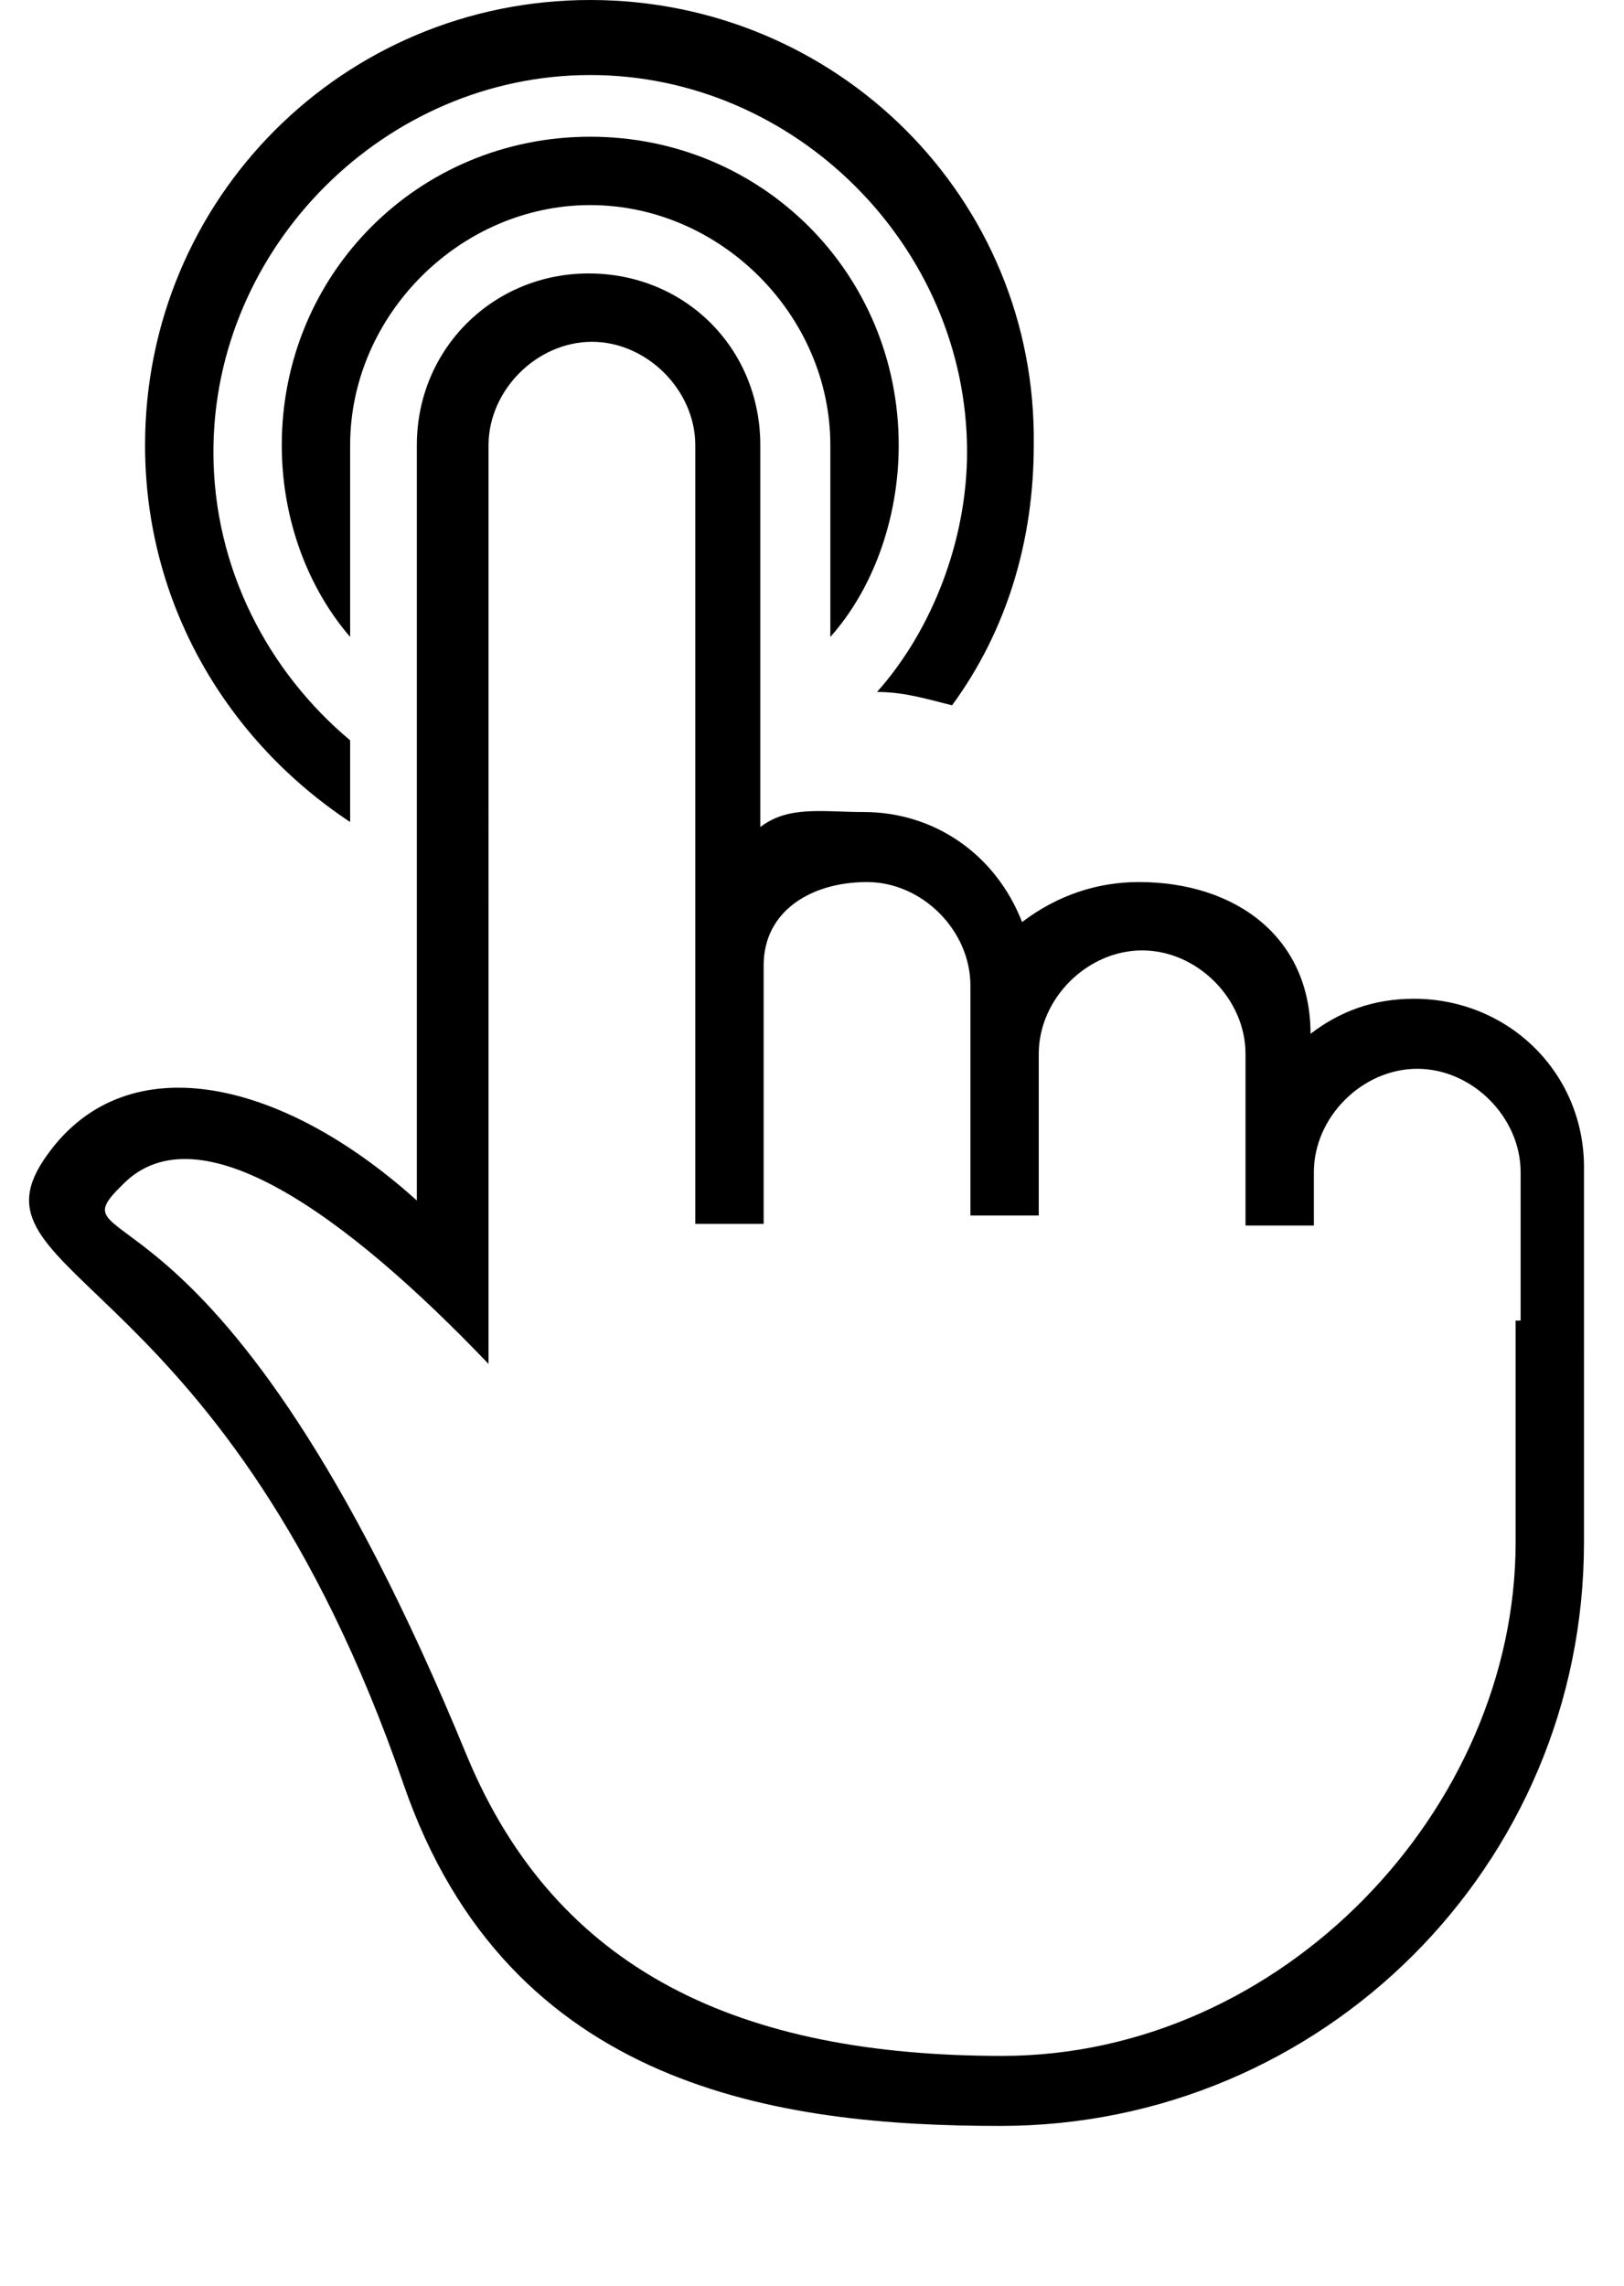 <?xml version="1.0" encoding="utf-8"?>
<!-- Generator: Adobe Illustrator 21.1.0, SVG Export Plug-In . SVG Version: 6.00 Build 0)  -->
<svg version="1.1" id="Layer_1" xmlns="http://www.w3.org/2000/svg" xmlns:xlink="http://www.w3.org/1999/xlink" x="0px" y="0px"
	 width="97.4px" height="137.1px" viewBox="0 0 97.4 137.1" enable-background="new 0 0 97.4 137.1" xml:space="preserve">
<path d="M21,49.3v-4.9c-4.9-4.1-8.2-10.3-8.2-17.3c0-12.3,10.3-22.6,22.6-22.6c12.3,0,22.6,10.3,22.6,22.6c0,5.3-2.1,10.7-5.4,14.4
	c1.6,0,2.9,0.4,4.5,0.8c3.3-4.5,4.9-9.9,4.9-15.6C62.2,11.9,50.2,0,35.4,0C20.6,0,8.7,11.9,8.7,26.7C8.7,36.2,13.6,44.4,21,49.3"/>
<g>
	<defs>
		<polygon id="SVGID_1_" points="0,8.6 0,137.1 97.4,130.8 97.4,2.4 		"/>
	</defs>
	<clipPath id="SVGID_2_">
		<use xlink:href="#SVGID_1_"  overflow="visible"/>
	</clipPath>
	<path clip-path="url(#SVGID_2_)" d="M53.9,26.7c0-10.3-8.2-18.5-18.5-18.5c-10.3,0-18.5,8.2-18.5,18.5c0,4.5,1.6,8.6,4.1,11.5V26.7
		c0-7.8,6.6-14.4,14.4-14.4c7.8,0,14.4,6.6,14.4,14.4v11.5C52.3,35.4,53.9,31.2,53.9,26.7"/>
	<path clip-path="url(#SVGID_2_)" d="M84.8,59.9c-2.5,0-4.5,0.8-6.2,2.1c0-5.8-4.5-9.1-10.3-9.1c-2.5,0-4.9,0.8-7,2.4
		c-1.6-4.1-5.3-6.6-9.5-6.6c-2.5,0-4.5-0.4-6.2,0.9V26.7c0-5.8-4.5-10.3-10.3-10.3c-5.7,0-10.3,4.5-10.3,10.3V72
		c-8.2-7.4-17.7-9.5-22.4-2.4c-4.7,7.1,11,6.7,21.6,37.4c6.3,18.3,22.6,20.5,35.8,20.5c19.3,0,35-15.6,35-35V70.2
		C95.1,64.4,90.5,59.9,84.8,59.9 M90.9,79.2v13.3c0,16-14,30.8-30.8,30.8c-15.6,0-26.7-5-32.1-18C13.1,69,2.8,75.5,7.4,71
		c4.5-4.5,13.3,1.8,21.9,10.8V26.7c0-3.3,2.9-6.2,6.2-6.2s6.2,2.9,6.2,6.2v46.7h4.1V57.9c0-3.3,2.9-5,6.2-5c3.3,0,6.2,2.9,6.2,6.2
		v13.8h4.1v-9.7c0-3.3,2.9-6.2,6.2-6.2c3.3,0,6.2,2.9,6.2,6.2v10.3h4.1v-3.2c0-3.3,2.9-6.2,6.2-6.2c3.3,0,6.2,2.9,6.2,6.2V79.2z"/>
</g>
</svg>
